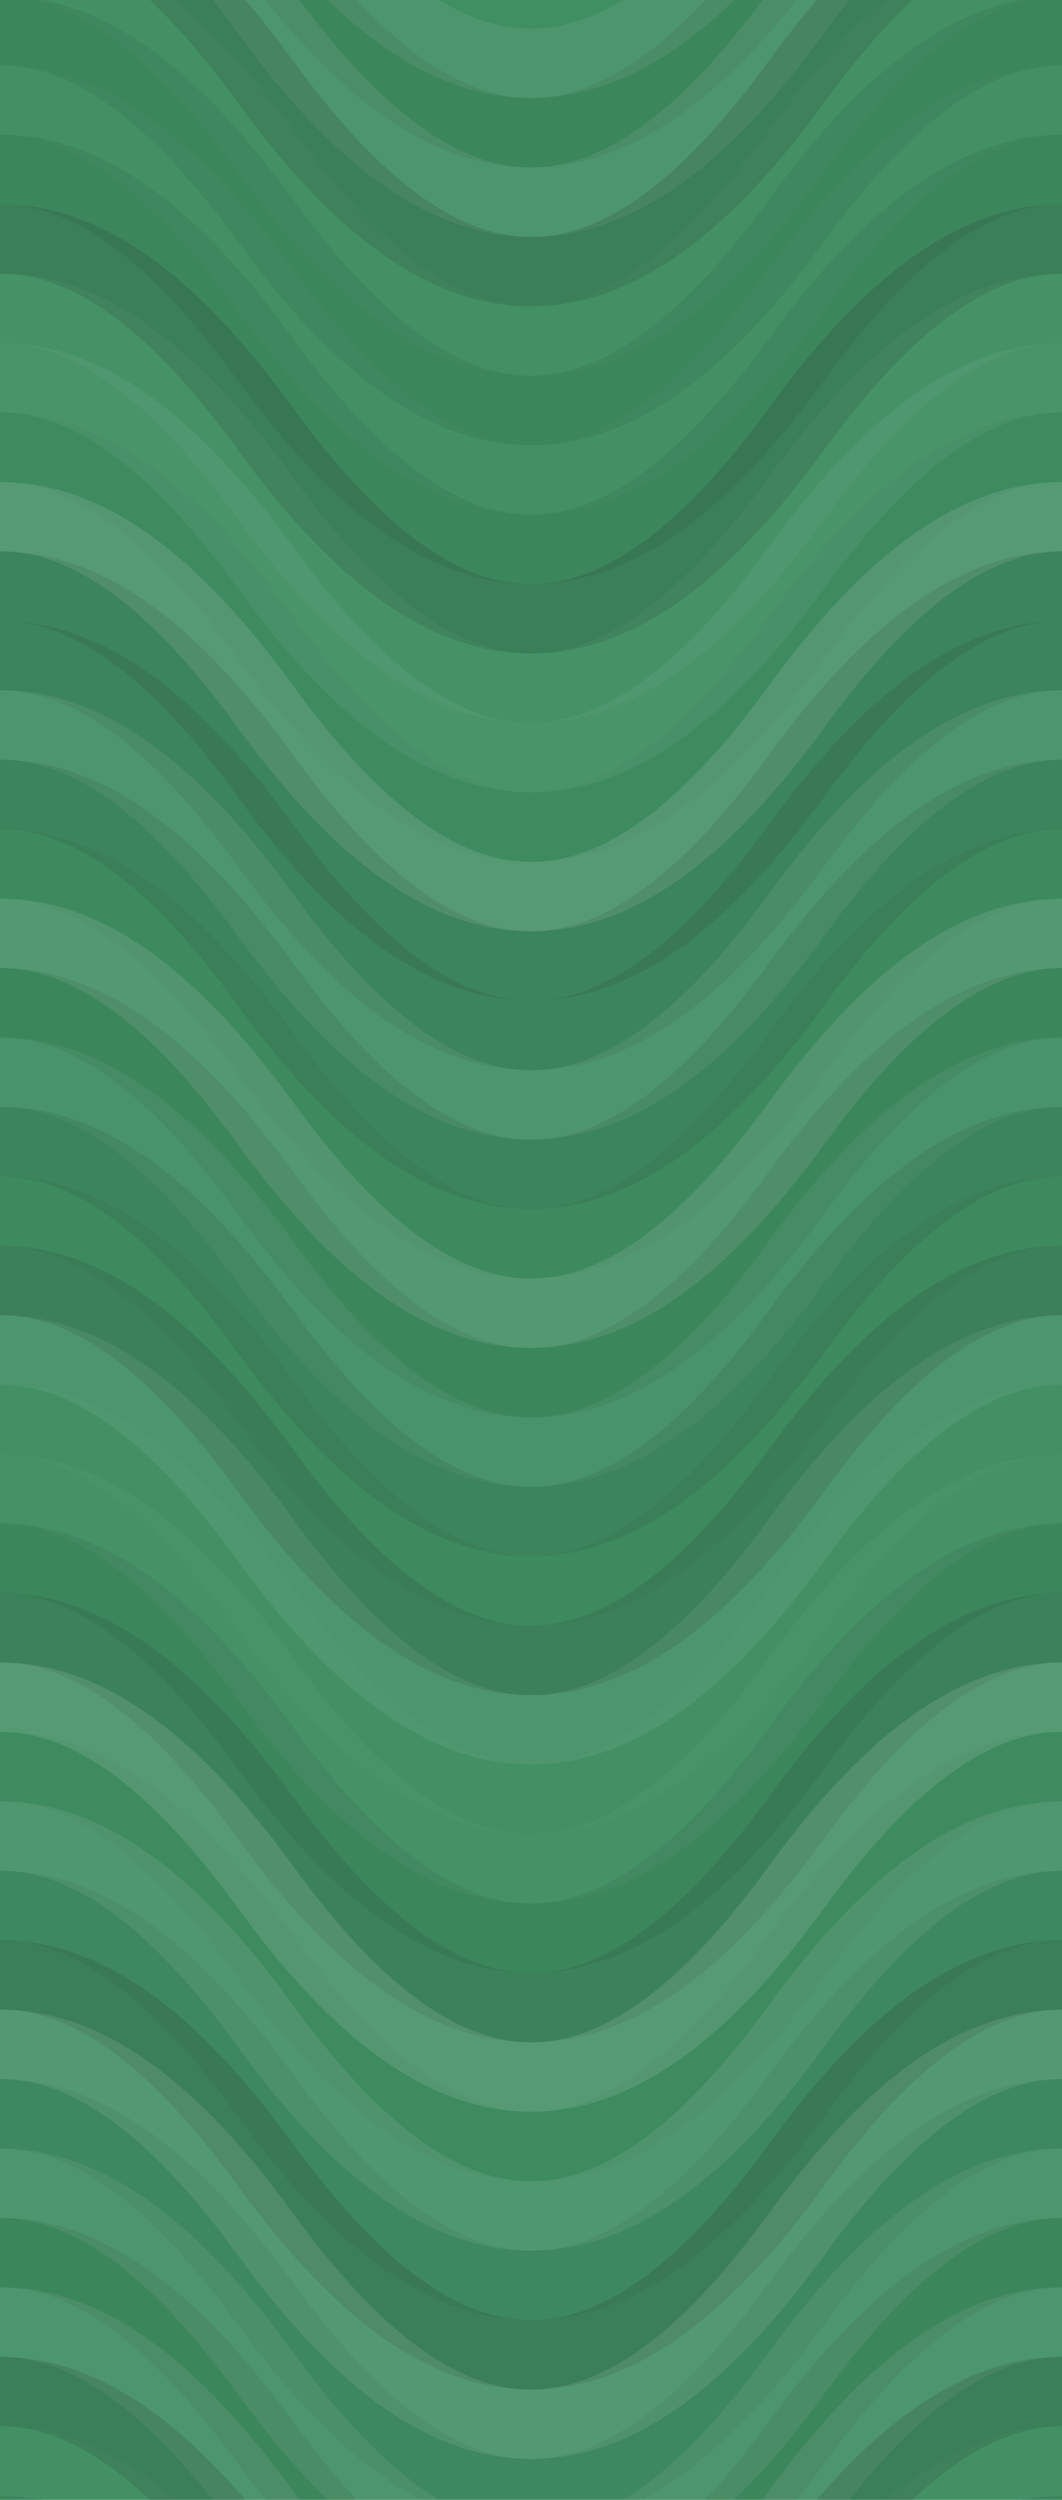 <svg xmlns="http://www.w3.org/2000/svg" width="260" height="612" viewbox="0 0 260 612" preserveAspectRatio="none"><rect x="0" y="0" width="100%" height="100%" fill="rgb(63, 143, 98)" /><path d="M0 62 C 45.5 0, 85 0, 130 62 S 215 124, 260 62 S 345 0, 390, 62" fill="none" stroke="#ddd" style="opacity:0.089;stroke-width:17px;" transform="translate(-65, -93)" /><path d="M0 62 C 45.5 0, 85 0, 130 62 S 215 124, 260 62 S 345 0, 390, 62" fill="none" stroke="#ddd" style="opacity:0.089;stroke-width:17px;" transform="translate(-65, 519)" /><path d="M0 62 C 45.5 0, 85 0, 130 62 S 215 124, 260 62 S 345 0, 390, 62" fill="none" stroke="#222" style="opacity:0.081;stroke-width:17px;" transform="translate(-65, -76)" /><path d="M0 62 C 45.5 0, 85 0, 130 62 S 215 124, 260 62 S 345 0, 390, 62" fill="none" stroke="#222" style="opacity:0.081;stroke-width:17px;" transform="translate(-65, 536)" /><path d="M0 62 C 45.5 0, 85 0, 130 62 S 215 124, 260 62 S 345 0, 390, 62" fill="none" stroke="#ddd" style="opacity:0.089;stroke-width:17px;" transform="translate(-65, -59)" /><path d="M0 62 C 45.5 0, 85 0, 130 62 S 215 124, 260 62 S 345 0, 390, 62" fill="none" stroke="#ddd" style="opacity:0.089;stroke-width:17px;" transform="translate(-65, 553)" /><path d="M0 62 C 45.5 0, 85 0, 130 62 S 215 124, 260 62 S 345 0, 390, 62" fill="none" stroke="#222" style="opacity:0.15;stroke-width:17px;" transform="translate(-65, -42)" /><path d="M0 62 C 45.5 0, 85 0, 130 62 S 215 124, 260 62 S 345 0, 390, 62" fill="none" stroke="#222" style="opacity:0.15;stroke-width:17px;" transform="translate(-65, 570)" /><path d="M0 62 C 45.5 0, 85 0, 130 62 S 215 124, 260 62 S 345 0, 390, 62" fill="none" stroke="#ddd" style="opacity:0.02;stroke-width:17px;" transform="translate(-65, -25)" /><path d="M0 62 C 45.5 0, 85 0, 130 62 S 215 124, 260 62 S 345 0, 390, 62" fill="none" stroke="#ddd" style="opacity:0.02;stroke-width:17px;" transform="translate(-65, 587)" /><path d="M0 62 C 45.5 0, 85 0, 130 62 S 215 124, 260 62 S 345 0, 390, 62" fill="none" stroke="#222" style="opacity:0.081;stroke-width:17px;" transform="translate(-65, -8)" /><path d="M0 62 C 45.5 0, 85 0, 130 62 S 215 124, 260 62 S 345 0, 390, 62" fill="none" stroke="#222" style="opacity:0.081;stroke-width:17px;" transform="translate(-65, 604)" /><path d="M0 62 C 45.5 0, 85 0, 130 62 S 215 124, 260 62 S 345 0, 390, 62" fill="none" stroke="#ddd" style="opacity:0.02;stroke-width:17px;" transform="translate(-65, 9)" /><path d="M0 62 C 45.5 0, 85 0, 130 62 S 215 124, 260 62 S 345 0, 390, 62" fill="none" stroke="#ddd" style="opacity:0.02;stroke-width:17px;" transform="translate(-65, 621)" /><path d="M0 62 C 45.5 0, 85 0, 130 62 S 215 124, 260 62 S 345 0, 390, 62" fill="none" stroke="#222" style="opacity:0.081;stroke-width:17px;" transform="translate(-65, 26)" /><path d="M0 62 C 45.5 0, 85 0, 130 62 S 215 124, 260 62 S 345 0, 390, 62" fill="none" stroke="#222" style="opacity:0.081;stroke-width:17px;" transform="translate(-65, 638)" /><path d="M0 62 C 45.5 0, 85 0, 130 62 S 215 124, 260 62 S 345 0, 390, 62" fill="none" stroke="#222" style="opacity:0.15;stroke-width:17px;" transform="translate(-65, 43)" /><path d="M0 62 C 45.5 0, 85 0, 130 62 S 215 124, 260 62 S 345 0, 390, 62" fill="none" stroke="#222" style="opacity:0.15;stroke-width:17px;" transform="translate(-65, 655)" /><path d="M0 62 C 45.5 0, 85 0, 130 62 S 215 124, 260 62 S 345 0, 390, 62" fill="none" stroke="#ddd" style="opacity:0.037;stroke-width:17px;" transform="translate(-65, 60)" /><path d="M0 62 C 45.5 0, 85 0, 130 62 S 215 124, 260 62 S 345 0, 390, 62" fill="none" stroke="#ddd" style="opacity:0.037;stroke-width:17px;" transform="translate(-65, 672)" /><path d="M0 62 C 45.5 0, 85 0, 130 62 S 215 124, 260 62 S 345 0, 390, 62" fill="none" stroke="#ddd" style="opacity:0.072;stroke-width:17px;" transform="translate(-65, 77)" /><path d="M0 62 C 45.5 0, 85 0, 130 62 S 215 124, 260 62 S 345 0, 390, 62" fill="none" stroke="#ddd" style="opacity:0.072;stroke-width:17px;" transform="translate(-65, 689)" /><path d="M0 62 C 45.5 0, 85 0, 130 62 S 215 124, 260 62 S 345 0, 390, 62" fill="none" stroke="#222" style="opacity:0.029;stroke-width:17px;" transform="translate(-65, 94)" /><path d="M0 62 C 45.5 0, 85 0, 130 62 S 215 124, 260 62 S 345 0, 390, 62" fill="none" stroke="#222" style="opacity:0.029;stroke-width:17px;" transform="translate(-65, 706)" /><path d="M0 62 C 45.5 0, 85 0, 130 62 S 215 124, 260 62 S 345 0, 390, 62" fill="none" stroke="#ddd" style="opacity:0.141;stroke-width:17px;" transform="translate(-65, 111)" /><path d="M0 62 C 45.5 0, 85 0, 130 62 S 215 124, 260 62 S 345 0, 390, 62" fill="none" stroke="#ddd" style="opacity:0.141;stroke-width:17px;" transform="translate(-65, 723)" /><path d="M0 62 C 45.5 0, 85 0, 130 62 S 215 124, 260 62 S 345 0, 390, 62" fill="none" stroke="#222" style="opacity:0.098;stroke-width:17px;" transform="translate(-65, 128)" /><path d="M0 62 C 45.5 0, 85 0, 130 62 S 215 124, 260 62 S 345 0, 390, 62" fill="none" stroke="#222" style="opacity:0.098;stroke-width:17px;" transform="translate(-65, 740)" /><path d="M0 62 C 45.5 0, 85 0, 130 62 S 215 124, 260 62 S 345 0, 390, 62" fill="none" stroke="#222" style="opacity:0.098;stroke-width:17px;" transform="translate(-65, 145)" /><path d="M0 62 C 45.5 0, 85 0, 130 62 S 215 124, 260 62 S 345 0, 390, 62" fill="none" stroke="#222" style="opacity:0.098;stroke-width:17px;" transform="translate(-65, 757)" /><path d="M0 62 C 45.5 0, 85 0, 130 62 S 215 124, 260 62 S 345 0, 390, 62" fill="none" stroke="#ddd" style="opacity:0.089;stroke-width:17px;" transform="translate(-65, 162)" /><path d="M0 62 C 45.5 0, 85 0, 130 62 S 215 124, 260 62 S 345 0, 390, 62" fill="none" stroke="#ddd" style="opacity:0.089;stroke-width:17px;" transform="translate(-65, 774)" /><path d="M0 62 C 45.5 0, 85 0, 130 62 S 215 124, 260 62 S 345 0, 390, 62" fill="none" stroke="#222" style="opacity:0.098;stroke-width:17px;" transform="translate(-65, 179)" /><path d="M0 62 C 45.5 0, 85 0, 130 62 S 215 124, 260 62 S 345 0, 390, 62" fill="none" stroke="#222" style="opacity:0.098;stroke-width:17px;" transform="translate(-65, 791)" /><path d="M0 62 C 45.5 0, 85 0, 130 62 S 215 124, 260 62 S 345 0, 390, 62" fill="none" stroke="#222" style="opacity:0.046;stroke-width:17px;" transform="translate(-65, 196)" /><path d="M0 62 C 45.5 0, 85 0, 130 62 S 215 124, 260 62 S 345 0, 390, 62" fill="none" stroke="#222" style="opacity:0.046;stroke-width:17px;" transform="translate(-65, 808)" /><path d="M0 62 C 45.5 0, 85 0, 130 62 S 215 124, 260 62 S 345 0, 390, 62" fill="none" stroke="#ddd" style="opacity:0.124;stroke-width:17px;" transform="translate(-65, 213)" /><path d="M0 62 C 45.5 0, 85 0, 130 62 S 215 124, 260 62 S 345 0, 390, 62" fill="none" stroke="#ddd" style="opacity:0.124;stroke-width:17px;" transform="translate(-65, 825)" /><path d="M0 62 C 45.5 0, 85 0, 130 62 S 215 124, 260 62 S 345 0, 390, 62" fill="none" stroke="#222" style="opacity:0.081;stroke-width:17px;" transform="translate(-65, 230)" /><path d="M0 62 C 45.5 0, 85 0, 130 62 S 215 124, 260 62 S 345 0, 390, 62" fill="none" stroke="#222" style="opacity:0.081;stroke-width:17px;" transform="translate(-65, 842)" /><path d="M0 62 C 45.5 0, 85 0, 130 62 S 215 124, 260 62 S 345 0, 390, 62" fill="none" stroke="#ddd" style="opacity:0.055;stroke-width:17px;" transform="translate(-65, 247)" /><path d="M0 62 C 45.5 0, 85 0, 130 62 S 215 124, 260 62 S 345 0, 390, 62" fill="none" stroke="#ddd" style="opacity:0.055;stroke-width:17px;" transform="translate(-65, 859)" /><path d="M0 62 C 45.5 0, 85 0, 130 62 S 215 124, 260 62 S 345 0, 390, 62" fill="none" stroke="#222" style="opacity:0.098;stroke-width:17px;" transform="translate(-65, 264)" /><path d="M0 62 C 45.5 0, 85 0, 130 62 S 215 124, 260 62 S 345 0, 390, 62" fill="none" stroke="#222" style="opacity:0.098;stroke-width:17px;" transform="translate(-65, 876)" /><path d="M0 62 C 45.5 0, 85 0, 130 62 S 215 124, 260 62 S 345 0, 390, 62" fill="none" stroke="#222" style="opacity:0.046;stroke-width:17px;" transform="translate(-65, 281)" /><path d="M0 62 C 45.5 0, 85 0, 130 62 S 215 124, 260 62 S 345 0, 390, 62" fill="none" stroke="#222" style="opacity:0.046;stroke-width:17px;" transform="translate(-65, 893)" /><path d="M0 62 C 45.5 0, 85 0, 130 62 S 215 124, 260 62 S 345 0, 390, 62" fill="none" stroke="#222" style="opacity:0.133;stroke-width:17px;" transform="translate(-65, 298)" /><path d="M0 62 C 45.5 0, 85 0, 130 62 S 215 124, 260 62 S 345 0, 390, 62" fill="none" stroke="#222" style="opacity:0.133;stroke-width:17px;" transform="translate(-65, 910)" /><path d="M0 62 C 45.5 0, 85 0, 130 62 S 215 124, 260 62 S 345 0, 390, 62" fill="none" stroke="#ddd" style="opacity:0.089;stroke-width:17px;" transform="translate(-65, 315)" /><path d="M0 62 C 45.5 0, 85 0, 130 62 S 215 124, 260 62 S 345 0, 390, 62" fill="none" stroke="#ddd" style="opacity:0.089;stroke-width:17px;" transform="translate(-65, 927)" /><path d="M0 62 C 45.5 0, 85 0, 130 62 S 215 124, 260 62 S 345 0, 390, 62" fill="none" stroke="#ddd" style="opacity:0.02;stroke-width:17px;" transform="translate(-65, 332)" /><path d="M0 62 C 45.5 0, 85 0, 130 62 S 215 124, 260 62 S 345 0, 390, 62" fill="none" stroke="#ddd" style="opacity:0.02;stroke-width:17px;" transform="translate(-65, 944)" /><path d="M0 62 C 45.5 0, 85 0, 130 62 S 215 124, 260 62 S 345 0, 390, 62" fill="none" stroke="#ddd" style="opacity:0.037;stroke-width:17px;" transform="translate(-65, 349)" /><path d="M0 62 C 45.5 0, 85 0, 130 62 S 215 124, 260 62 S 345 0, 390, 62" fill="none" stroke="#ddd" style="opacity:0.037;stroke-width:17px;" transform="translate(-65, 961)" /><path d="M0 62 C 45.5 0, 85 0, 130 62 S 215 124, 260 62 S 345 0, 390, 62" fill="none" stroke="#222" style="opacity:0.081;stroke-width:17px;" transform="translate(-65, 366)" /><path d="M0 62 C 45.5 0, 85 0, 130 62 S 215 124, 260 62 S 345 0, 390, 62" fill="none" stroke="#222" style="opacity:0.081;stroke-width:17px;" transform="translate(-65, 978)" /><path d="M0 62 C 45.5 0, 85 0, 130 62 S 215 124, 260 62 S 345 0, 390, 62" fill="none" stroke="#222" style="opacity:0.115;stroke-width:17px;" transform="translate(-65, 383)" /><path d="M0 62 C 45.5 0, 85 0, 130 62 S 215 124, 260 62 S 345 0, 390, 62" fill="none" stroke="#222" style="opacity:0.115;stroke-width:17px;" transform="translate(-65, 995)" /><path d="M0 62 C 45.5 0, 85 0, 130 62 S 215 124, 260 62 S 345 0, 390, 62" fill="none" stroke="#ddd" style="opacity:0.141;stroke-width:17px;" transform="translate(-65, 400)" /><path d="M0 62 C 45.5 0, 85 0, 130 62 S 215 124, 260 62 S 345 0, 390, 62" fill="none" stroke="#ddd" style="opacity:0.141;stroke-width:17px;" transform="translate(-65, 1012)" /><path d="M0 62 C 45.5 0, 85 0, 130 62 S 215 124, 260 62 S 345 0, 390, 62" fill="none" stroke="#222" style="opacity:0.029;stroke-width:17px;" transform="translate(-65, 417)" /><path d="M0 62 C 45.5 0, 85 0, 130 62 S 215 124, 260 62 S 345 0, 390, 62" fill="none" stroke="#222" style="opacity:0.029;stroke-width:17px;" transform="translate(-65, 1029)" /><path d="M0 62 C 45.5 0, 85 0, 130 62 S 215 124, 260 62 S 345 0, 390, 62" fill="none" stroke="#ddd" style="opacity:0.107;stroke-width:17px;" transform="translate(-65, 434)" /><path d="M0 62 C 45.5 0, 85 0, 130 62 S 215 124, 260 62 S 345 0, 390, 62" fill="none" stroke="#ddd" style="opacity:0.107;stroke-width:17px;" transform="translate(-65, 1046)" /><path d="M0 62 C 45.5 0, 85 0, 130 62 S 215 124, 260 62 S 345 0, 390, 62" fill="none" stroke="#222" style="opacity:0.063;stroke-width:17px;" transform="translate(-65, 451)" /><path d="M0 62 C 45.5 0, 85 0, 130 62 S 215 124, 260 62 S 345 0, 390, 62" fill="none" stroke="#222" style="opacity:0.063;stroke-width:17px;" transform="translate(-65, 1063)" /><path d="M0 62 C 45.5 0, 85 0, 130 62 S 215 124, 260 62 S 345 0, 390, 62" fill="none" stroke="#222" style="opacity:0.15;stroke-width:17px;" transform="translate(-65, 468)" /><path d="M0 62 C 45.5 0, 85 0, 130 62 S 215 124, 260 62 S 345 0, 390, 62" fill="none" stroke="#222" style="opacity:0.15;stroke-width:17px;" transform="translate(-65, 1080)" /><path d="M0 62 C 45.5 0, 85 0, 130 62 S 215 124, 260 62 S 345 0, 390, 62" fill="none" stroke="#ddd" style="opacity:0.124;stroke-width:17px;" transform="translate(-65, 485)" /><path d="M0 62 C 45.5 0, 85 0, 130 62 S 215 124, 260 62 S 345 0, 390, 62" fill="none" stroke="#ddd" style="opacity:0.124;stroke-width:17px;" transform="translate(-65, 1097)" /><path d="M0 62 C 45.5 0, 85 0, 130 62 S 215 124, 260 62 S 345 0, 390, 62" fill="none" stroke="#222" style="opacity:0.063;stroke-width:17px;" transform="translate(-65, 502)" /><path d="M0 62 C 45.5 0, 85 0, 130 62 S 215 124, 260 62 S 345 0, 390, 62" fill="none" stroke="#222" style="opacity:0.063;stroke-width:17px;" transform="translate(-65, 1114)" /></svg>